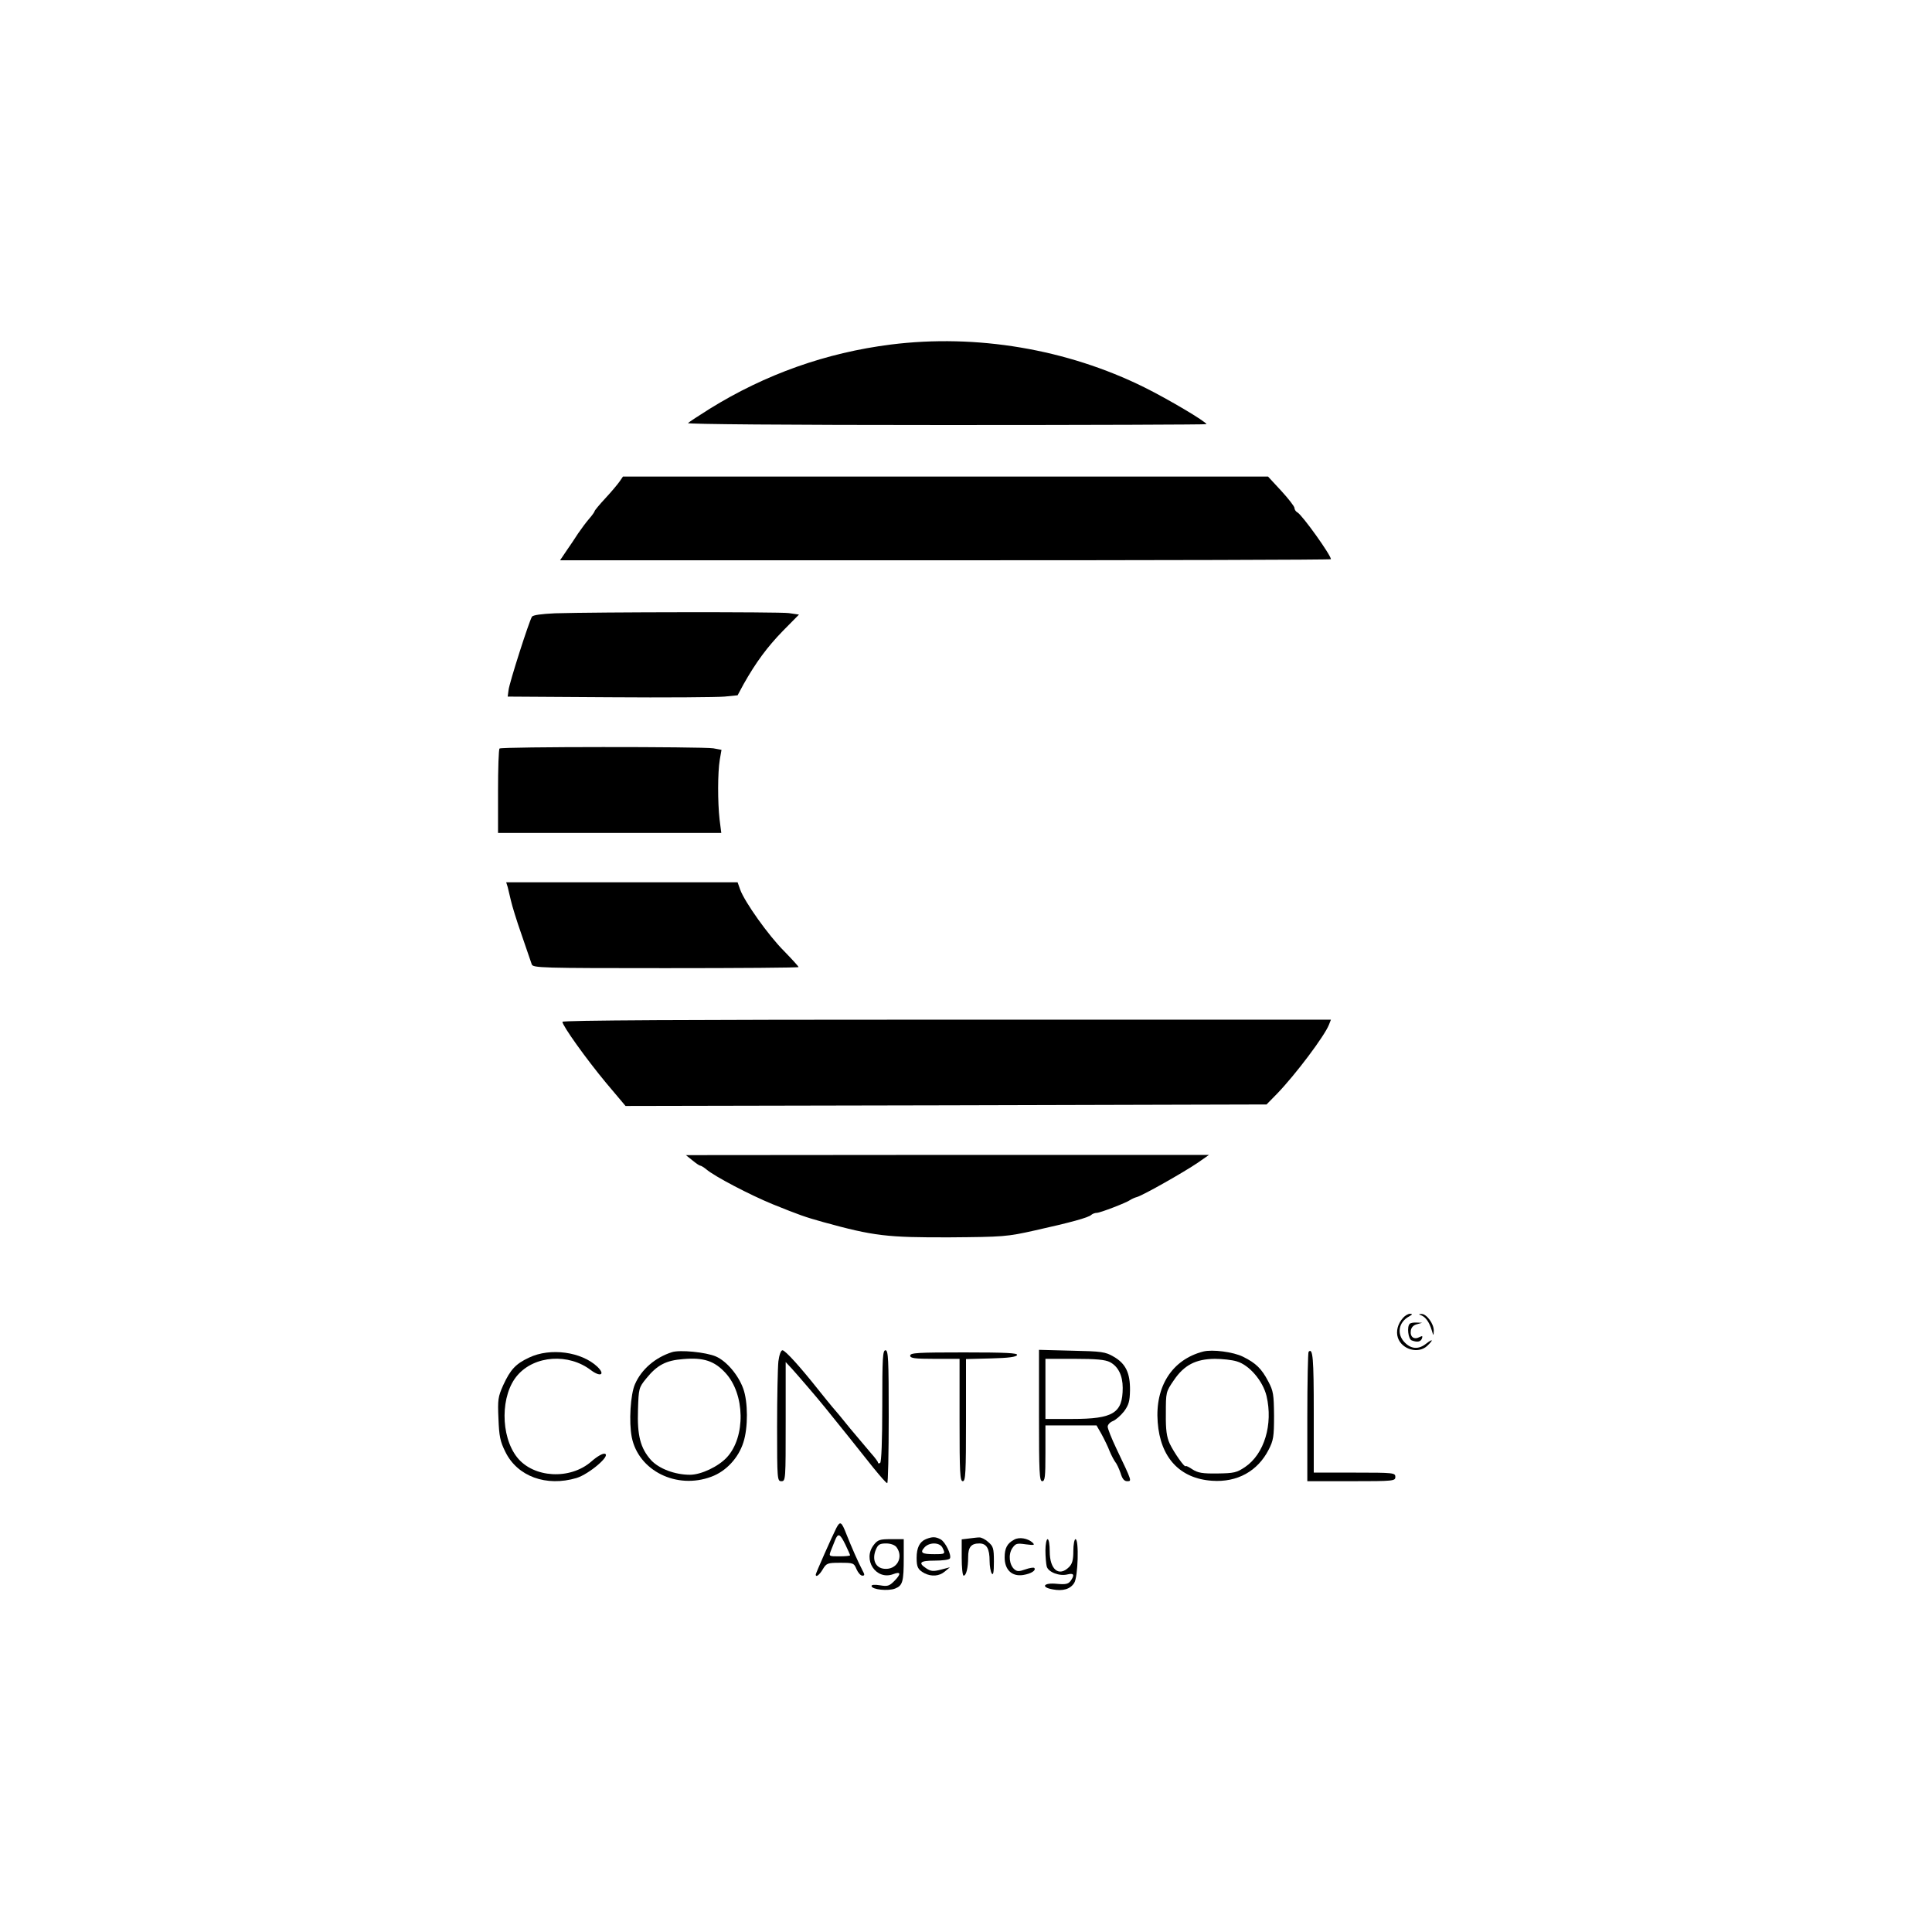 <svg height="900pt" viewBox="0 0 900 900" width="900pt" xmlns="http://www.w3.org/2000/svg"><g transform="matrix(.1 0 0 -.1 0 900)"><path d="m4150 7395c-301-38-584-138-845-3e2-49-31-94-60-1e2-66-5-5 444-9 1203-9 667 0 1212 2 1212 4 0 11-179 117-290 172-360 178-781 249-1180 199z"/><path d="m2887 6758c-9-13-38-48-66-78s-51-58-51-61-11-19-25-35-37-47-52-69c-14-22-39-59-55-82l-29-43h1795c988 0 1796 2 1796 5 0 19-133 205-156 218-8 4-14 14-14 21s-28 43-61 79l-62 67H4405 2902z"/><path d="m2585 6143c-63-3-102-8-107-16-13-20-106-310-109-342l-4-30 475-3c261-2 502 0 535 3l61 6 28 52c57 101 110 173 183 248l75 76-48 7c-46 6-891 5-1089-1z"/><path d="m2327 5513c-4-3-7-93-7-2e2v-193h520 520l-8 63c-9 79-9 218 1 278l8 46-38 7c-51 8-988 8-996-1z"/><path d="m2365 4868c3-13 10-41 15-63 5-23 27-95 50-160 23-66 44-128 47-137 5-17 44-18 624-18 341 0 619 2 619 5s-31 37-68 75c-72 72-183 228-204 286l-12 34h-539-539z"/><path d="m2620 4240c0-18 110-172 203-284l91-108 1493 3 1493 4 49 50c86 89 222 270 242 322l9 23H4410c-1220 0-1790-3-1790-10z"/><path d="m3225 3595c17-14 33-25 37-25s17-8 28-17c38-33 205-120 310-163 124-50 149-59 235-83 236-65 297-72 590-71 249 2 266 3 395 32 162 36 252 60 264 73 6 5 17 9 25 9 16 0 140 48 156 60 6 4 20 11 32 14 32 10 217 115 282 159l53 37H4414l-1219-1z"/><path d="m6537 2862c-26-28-35-64-25-94 19-55 95-76 136-38 31 29 28 36-4 11-35-28-69-26-99 4-40 39-31 96 20 123 15 9 16 11 4 12-9 0-23-8-32-18z"/><path d="m6620 2873c21-8 38-32 49-68 9-30 9-30 10-4 1 32-34 79-57 78-14 0-14-2-2-6z"/><path d="m6567 2833c-14-13-7-71 9-77 26-10 42-7 48 9 4 12 2 13-12 6-25-13-44 1-40 30 2 15 12 26 28 30l25 7-26 1c-14 1-29-2-32-6z"/><path d="m3130 2701c-78-25-142-80-172-149-21-47-29-176-15-247 31-156 209-245 371-184 68 25 126 87 149 160 22 67 22 189-1 251-23 63-77 127-127 149-46 20-168 32-205 20zm249-96c92-99 95-299 7-394-40-43-120-81-172-81-70 0-144 28-181 68-50 56-65 115-61 235 3 99 4 103 38 145 51 63 92 85 174 91 94 8 144-9 195-64z"/><path d="m3626 2658c-3-29-6-167-6-305 0-246 1-253 20-253 20 0 20 7 20 278v277l28-30c22-24 117-134 154-180 42-51 181-225 226-282 32-39 60-72 65-72 4-1 7 139 7 309 0 269-2 310-15 310s-15-35-15-259c0-163-4-262-10-266-5-3-10-3-10 2 0 4-15 24-33 44-17 20-61 72-97 115-35 44-72 88-82 99-9 11-39 47-65 80-84 106-155 185-168 185-7 0-15-21-19-52z"/><path d="m4840 2406c0-265 2-306 15-306s15 21 15 130v130h119 119l24-42c13-24 30-59 37-78 8-19 20-42 26-50 7-8 18-32 25-52 8-27 17-38 31-38 22 0 23-2-50 151-23 48-41 94-41 103s11 21 24 26 36 25 52 45c22 30 27 47 28 98 1 81-20 125-76 157-39 23-56 25-195 28l-153 4zm330 249c39-20 60-63 60-120 0-118-44-145-235-145h-125v140 140h135c102 0 143-4 165-15z"/><path d="m5605 2704c-144-37-225-162-212-329 12-165 103-263 254-273 117-8 212 45 263 145 22 43 25 60 25 158-1 99-3 115-27 160-31 59-57 85-118 115-44 22-142 35-185 24zm157-46c58-17 121-91 138-161 31-132-10-270-1e2-331-39-26-51-29-129-30-70-1-91 3-116 19-16 11-30 18-32 15-4-8-54 63-74 105-14 31-19 63-18 140 0 99 0 101 37 155 48 71 102 99 191 1e2 35 0 81-5 103-12z"/><path d="m6096 2703c-3-3-6-141-6-305v-298h205c198 0 205 1 205 20s-7 20-190 20h-190v279c0 254-4 304-24 284z"/><path d="m2465 2676c-62-29-87-55-121-129-24-54-26-67-22-156 3-81 8-106 32-154 56-115 191-164 332-122 58 18 162 106 131 113-10 2-36-13-62-36-99-87-270-77-346 19-79 1e2-78 292 2 383 80 92 238 103 342 23 44-33 68-21 30 16-74 70-219 90-318 43z"/><path d="m4240 2685c0-12 19-15 115-15h115v-285c0-247 2-285 15-285s15 38 15 285v284l117 3c82 2 118 7 121 16s-51 12-247 12c-216 0-251-2-251-15z"/><path d="m3896 1882c-19-37-96-211-96-217 0-15 18-1 33 25 17 28 22 30 81 30 61 0 64-1 76-30 7-16 19-30 27-30 12 0 12 4-1 28-18 34-51 109-73 165-23 59-29 63-47 29zm42-77c12-25 22-48 22-50 0-3-22-5-50-5-49 0-49 0-40 25 6 14 14 36 20 50 14 35 23 31 48-20z"/><path d="m4313 1830c-29-12-43-40-43-87 0-44 6-55 37-72 32-16 68-14 94 8l24 20-42-11c-35-9-47-8-68 6-40 26-29 36 39 36 36 0 67 4 71 10 9 15-21 77-43 89-24 13-39 13-69 1zm77-39c15-30 14-31-38-31-58 0-68 7-45 32 22 24 69 24 83-1z"/><path d="m4513 1833-33-4v-85c0-46 4-84 9-84 12 0 21 36 21 86 0 47 14 64 52 64 34 0 48-24 48-82 0-24 5-50 10-58 7-10 10 6 10 55 0 63-3 72-27 92-14 13-33 22-42 21-9 0-31-3-48-5z"/><path d="m4725 1828c-33-17-45-40-45-83 0-58 34-90 86-82 38 6 62 22 52 33-4 3-22 0-42-7-28-10-38-10-50 0-24 20-30 68-11 98 16 23 21 25 63 19 40-5 44-4 32 8-22 20-62 27-85 14z"/><path d="m4071 1804c-55-69 10-167 90-137 36 14 38 1 4-33-22-22-31-25-65-19-25 4-40 3-40-3 0-17 78-25 110-12 35 14 40 32 40 143v87h-59c-52 0-62-3-80-26zm105-11c35-47 2-107-57-101-41 4-58 43-39 89 10 24 18 29 48 29 21 0 40-7 48-17z"/><path d="m4870 1778c0-29 3-63 6-75 7-27 60-47 98-37 29 7 33-3 13-31-11-14-23-17-65-13-61 6-75-16-18-26 47-9 82 1 1e2 30 18 27 23 204 6 204-5 0-10-25-10-55 0-42-5-60-20-75-47-47-90-12-90 73 0 31-4 57-10 57-5 0-10-24-10-52z"/></g></svg>